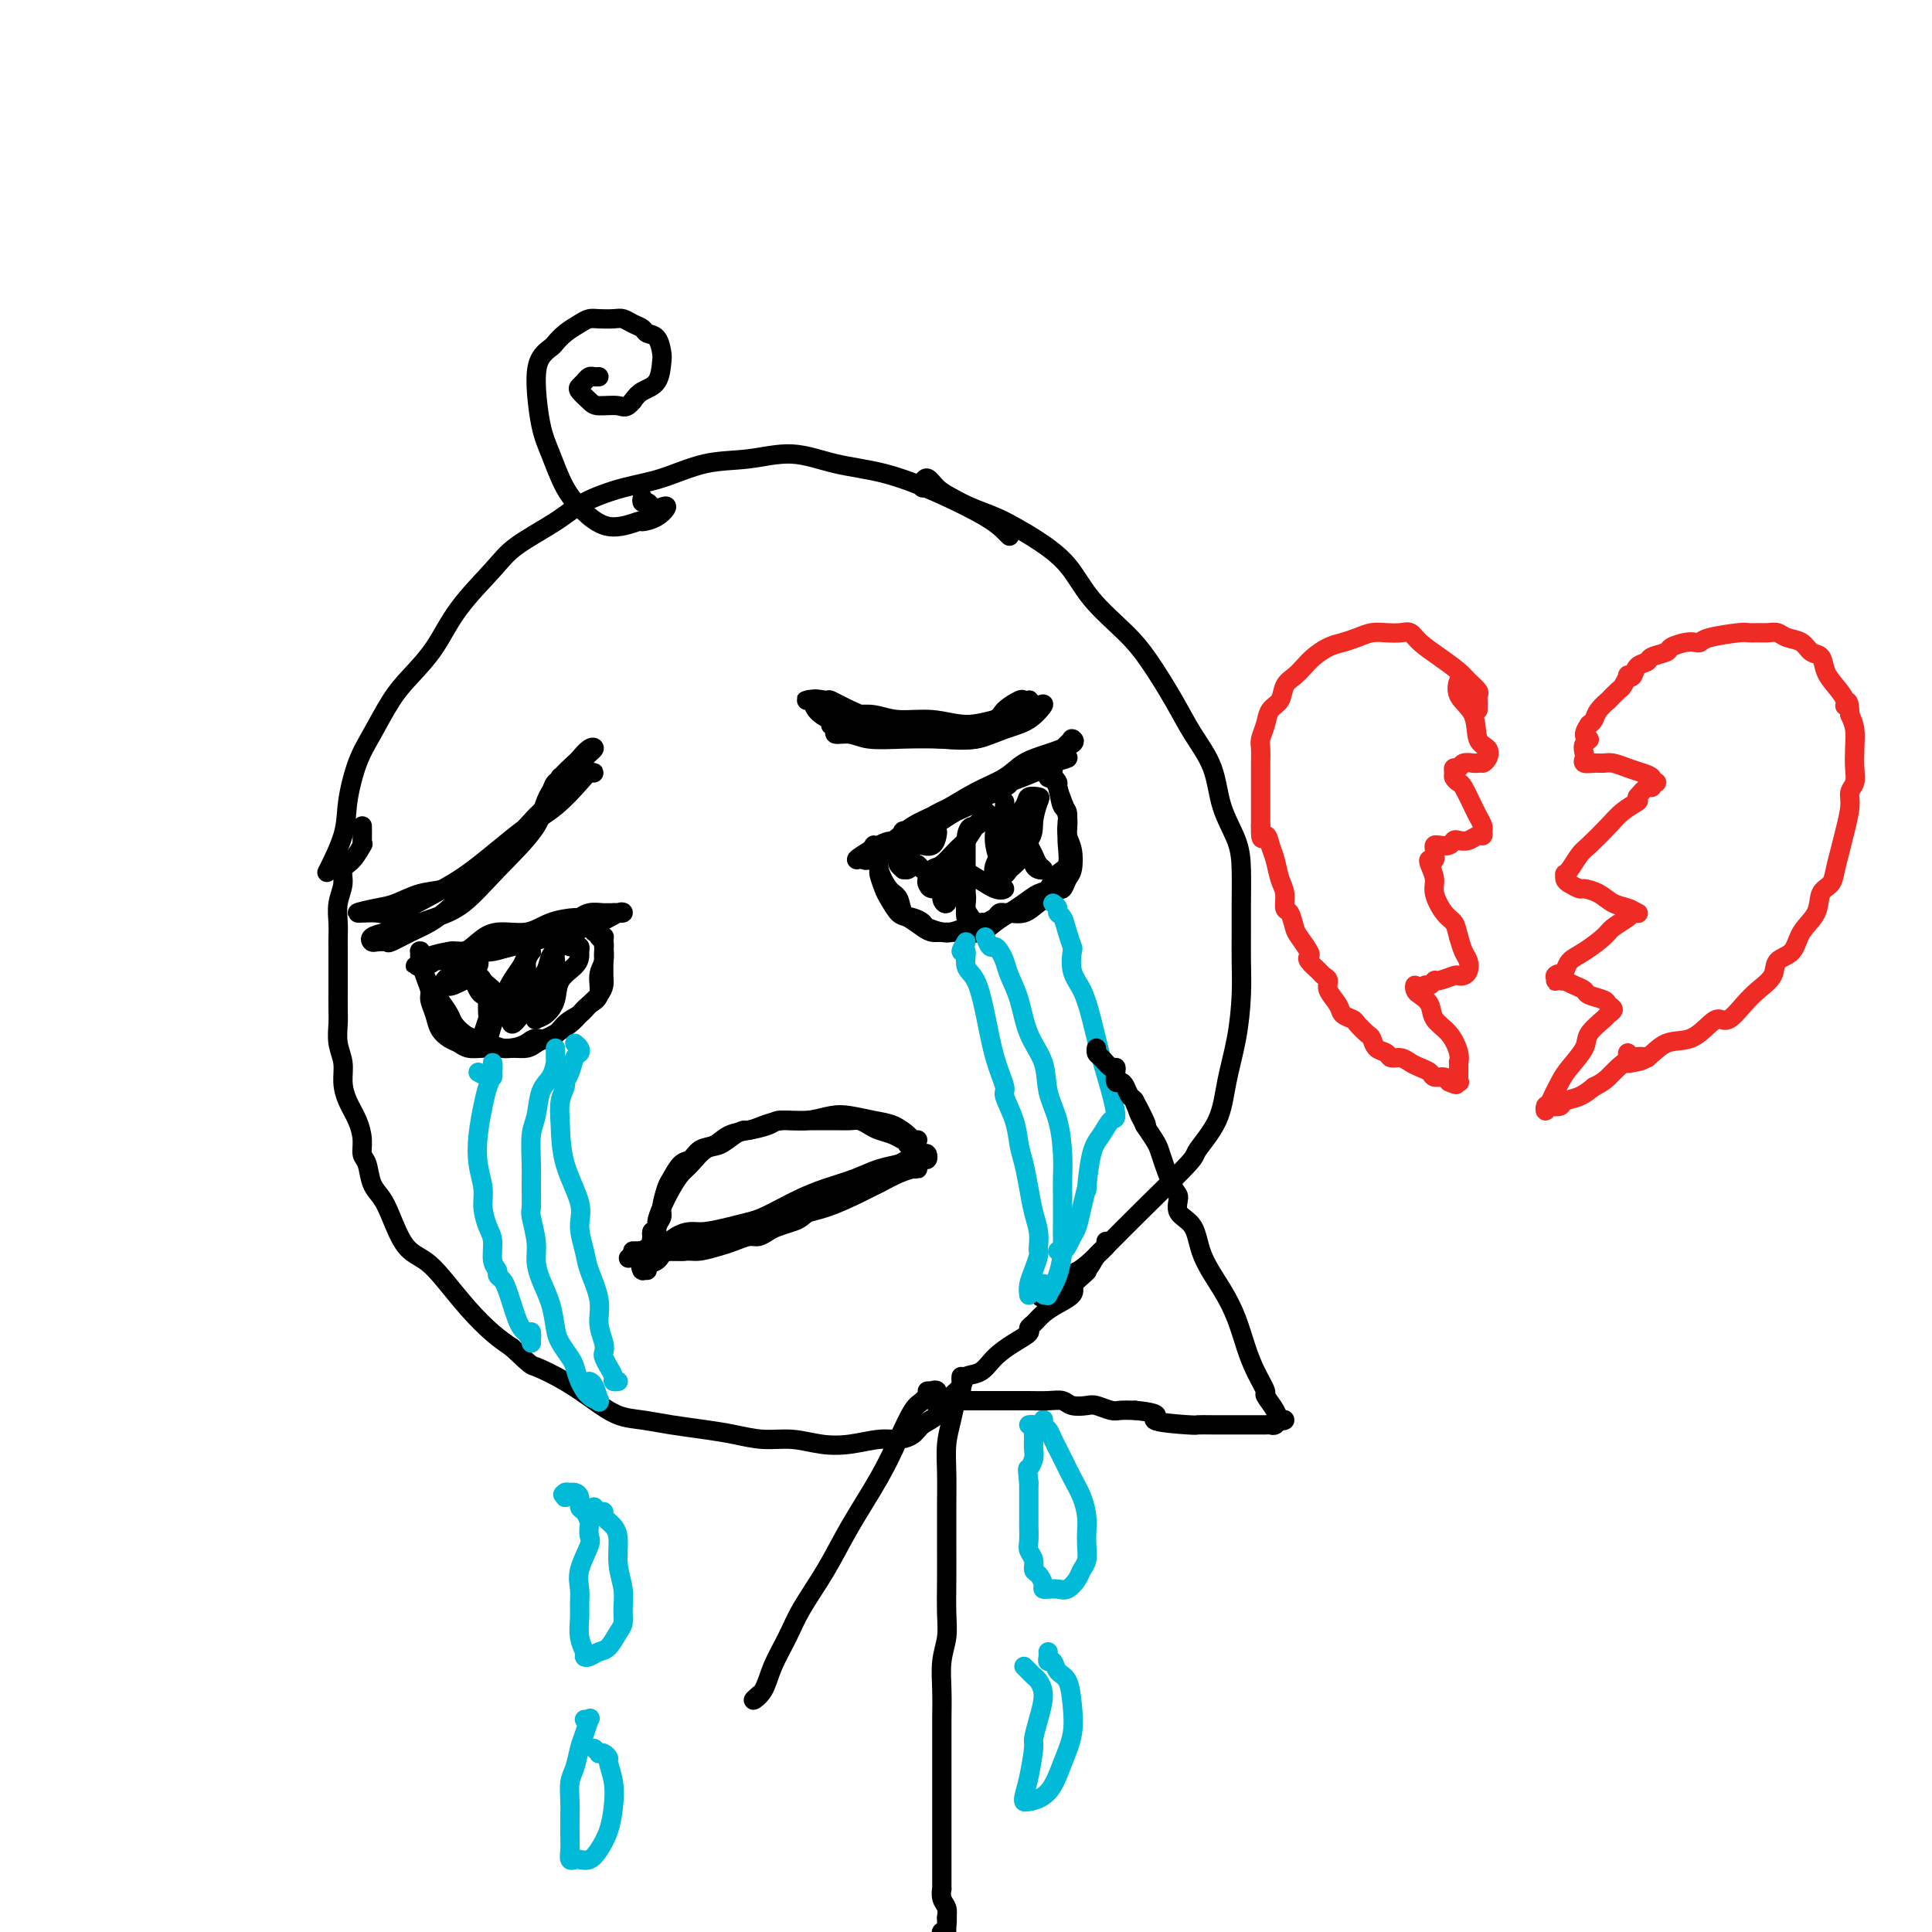 <svg viewBox='0 0 400 400' version='1.1' xmlns='http://www.w3.org/2000/svg' xmlns:xlink='http://www.w3.org/1999/xlink'><g fill='none' stroke='#000000' stroke-width='4' stroke-linecap='round' stroke-linejoin='round'><path d='M209,111c-0.201,-0.205 -0.403,-0.410 -1,-1c-0.597,-0.590 -1.591,-1.564 -4,-3c-2.409,-1.436 -6.234,-3.334 -10,-5c-3.766,-1.666 -7.473,-3.100 -11,-4c-3.527,-0.900 -6.874,-1.264 -10,-2c-3.126,-0.736 -6.030,-1.842 -9,-2c-2.970,-0.158 -6.005,0.631 -9,1c-2.995,0.369 -5.949,0.316 -9,1c-3.051,0.684 -6.200,2.104 -9,3c-2.800,0.896 -5.253,1.268 -8,2c-2.747,0.732 -5.788,1.823 -8,3c-2.212,1.177 -3.595,2.438 -6,4c-2.405,1.562 -5.833,3.425 -8,5c-2.167,1.575 -3.072,2.862 -5,5c-1.928,2.138 -4.879,5.127 -7,8c-2.121,2.873 -3.411,5.629 -5,8c-1.589,2.371 -3.477,4.355 -5,6c-1.523,1.645 -2.682,2.950 -4,5c-1.318,2.050 -2.795,4.845 -4,7c-1.205,2.155 -2.137,3.670 -3,6c-0.863,2.330 -1.657,5.475 -2,8c-0.343,2.525 -0.236,4.429 -1,7c-0.764,2.571 -2.398,5.807 -3,7c-0.602,1.193 -0.172,0.341 0,0c0.172,-0.341 0.086,-0.170 0,0'/><path d='M191,101c-0.071,-0.262 -0.141,-0.523 0,-1c0.141,-0.477 0.495,-1.169 1,-1c0.505,0.169 1.162,1.200 2,2c0.838,0.800 1.856,1.371 3,2c1.144,0.629 2.413,1.317 4,2c1.587,0.683 3.492,1.363 5,2c1.508,0.637 2.619,1.233 4,2c1.381,0.767 3.032,1.706 5,3c1.968,1.294 4.252,2.942 6,5c1.748,2.058 2.959,4.527 5,7c2.041,2.473 4.911,4.952 7,7c2.089,2.048 3.398,3.666 5,6c1.602,2.334 3.497,5.386 5,8c1.503,2.614 2.613,4.790 4,7c1.387,2.210 3.051,4.452 4,7c0.949,2.548 1.182,5.401 2,8c0.818,2.599 2.219,4.945 3,7c0.781,2.055 0.942,3.820 1,6c0.058,2.180 0.014,4.775 0,7c-0.014,2.225 0.004,4.080 0,6c-0.004,1.920 -0.029,3.904 0,6c0.029,2.096 0.112,4.302 0,7c-0.112,2.698 -0.419,5.886 -1,9c-0.581,3.114 -1.436,6.153 -2,9c-0.564,2.847 -0.836,5.500 -2,8c-1.164,2.500 -3.219,4.845 -4,6c-0.781,1.155 -0.287,1.119 -2,3c-1.713,1.881 -5.632,5.680 -9,9c-3.368,3.320 -6.184,6.160 -9,9'/><path d='M228,259c-5.000,5.071 -5.500,4.250 -7,5c-1.500,0.750 -4.000,3.071 -5,4c-1.000,0.929 -0.500,0.464 0,0'/><path d='M75,171c0.012,1.133 0.023,2.267 0,3c-0.023,0.733 -0.082,1.066 0,1c0.082,-0.066 0.305,-0.532 0,0c-0.305,0.532 -1.140,2.060 -2,3c-0.860,0.940 -1.747,1.290 -2,2c-0.253,0.710 0.128,1.778 0,3c-0.128,1.222 -0.766,2.598 -1,4c-0.234,1.402 -0.063,2.828 0,4c0.063,1.172 0.017,2.088 0,3c-0.017,0.912 -0.004,1.818 0,3c0.004,1.182 0.000,2.640 0,4c-0.000,1.360 0.004,2.621 0,4c-0.004,1.379 -0.016,2.875 0,4c0.016,1.125 0.059,1.879 0,3c-0.059,1.121 -0.220,2.610 0,4c0.220,1.390 0.819,2.682 1,4c0.181,1.318 -0.058,2.661 0,4c0.058,1.339 0.411,2.675 1,4c0.589,1.325 1.414,2.641 2,4c0.586,1.359 0.934,2.761 1,4c0.066,1.239 -0.149,2.313 0,3c0.149,0.687 0.661,0.985 1,2c0.339,1.015 0.506,2.746 1,4c0.494,1.254 1.317,2.031 2,3c0.683,0.969 1.227,2.131 2,4c0.773,1.869 1.774,4.447 3,6c1.226,1.553 2.677,2.082 4,3c1.323,0.918 2.520,2.225 4,4c1.480,1.775 3.245,4.016 5,6c1.755,1.984 3.502,3.710 5,5c1.498,1.290 2.749,2.145 4,3'/><path d='M106,279c4.252,4.026 3.882,3.589 5,4c1.118,0.411 3.724,1.668 6,3c2.276,1.332 4.221,2.738 6,4c1.779,1.262 3.391,2.379 5,3c1.609,0.621 3.216,0.745 5,1c1.784,0.255 3.746,0.642 6,1c2.254,0.358 4.800,0.688 7,1c2.200,0.312 4.053,0.606 6,1c1.947,0.394 3.987,0.886 6,1c2.013,0.114 3.998,-0.151 6,0c2.002,0.151 4.021,0.718 6,1c1.979,0.282 3.919,0.280 6,0c2.081,-0.280 4.305,-0.837 6,-1c1.695,-0.163 2.861,0.067 4,0c1.139,-0.067 2.249,-0.430 3,-1c0.751,-0.570 1.141,-1.347 2,-2c0.859,-0.653 2.187,-1.182 3,-2c0.813,-0.818 1.112,-1.927 2,-3c0.888,-1.073 2.365,-2.111 3,-3c0.635,-0.889 0.426,-1.628 1,-2c0.574,-0.372 1.929,-0.376 3,-1c1.071,-0.624 1.859,-1.868 3,-3c1.141,-1.132 2.637,-2.152 4,-3c1.363,-0.848 2.594,-1.526 3,-2c0.406,-0.474 -0.013,-0.746 0,-1c0.013,-0.254 0.459,-0.491 1,-1c0.541,-0.509 1.176,-1.291 2,-2c0.824,-0.709 1.837,-1.345 3,-2c1.163,-0.655 2.475,-1.330 3,-2c0.525,-0.670 0.262,-1.335 0,-2'/><path d='M222,266c5.698,-5.097 1.944,-1.839 1,-1c-0.944,0.839 0.924,-0.742 2,-2c1.076,-1.258 1.361,-2.193 2,-3c0.639,-0.807 1.634,-1.487 2,-2c0.366,-0.513 0.105,-0.861 0,-1c-0.105,-0.139 -0.052,-0.070 0,0'/><path d='M191,240c0.414,0.107 0.828,0.214 1,0c0.172,-0.214 0.101,-0.749 0,-1c-0.101,-0.251 -0.233,-0.219 -1,0c-0.767,0.219 -2.167,0.625 -3,1c-0.833,0.375 -1.097,0.719 -2,1c-0.903,0.281 -2.446,0.498 -4,1c-1.554,0.502 -3.119,1.290 -5,2c-1.881,0.710 -4.078,1.342 -6,2c-1.922,0.658 -3.569,1.342 -5,2c-1.431,0.658 -2.645,1.291 -4,2c-1.355,0.709 -2.852,1.496 -4,2c-1.148,0.504 -1.948,0.725 -3,1c-1.052,0.275 -2.354,0.603 -4,1c-1.646,0.397 -3.634,0.862 -5,1c-1.366,0.138 -2.111,-0.050 -3,0c-0.889,0.050 -1.922,0.339 -3,1c-1.078,0.661 -2.200,1.694 -3,2c-0.800,0.306 -1.276,-0.114 -2,0c-0.724,0.114 -1.694,0.763 -2,1c-0.306,0.237 0.053,0.064 0,0c-0.053,-0.064 -0.519,-0.017 -1,0c-0.481,0.017 -0.976,0.005 -1,0c-0.024,-0.005 0.422,-0.001 1,0c0.578,0.001 1.289,0.001 2,0'/><path d='M134,259c-8.430,2.938 -1.006,0.784 2,0c3.006,-0.784 1.595,-0.199 2,0c0.405,0.199 2.626,0.011 4,0c1.374,-0.011 1.901,0.156 3,0c1.099,-0.156 2.770,-0.633 4,-1c1.230,-0.367 2.019,-0.623 3,-1c0.981,-0.377 2.153,-0.875 3,-1c0.847,-0.125 1.367,0.122 2,0c0.633,-0.122 1.379,-0.614 2,-1c0.621,-0.386 1.119,-0.667 2,-1c0.881,-0.333 2.147,-0.719 3,-1c0.853,-0.281 1.292,-0.456 2,-1c0.708,-0.544 1.683,-1.455 3,-2c1.317,-0.545 2.974,-0.722 4,-1c1.026,-0.278 1.420,-0.655 2,-1c0.580,-0.345 1.344,-0.656 2,-1c0.656,-0.344 1.202,-0.719 2,-1c0.798,-0.281 1.849,-0.468 3,-1c1.151,-0.532 2.404,-1.410 3,-2c0.596,-0.590 0.536,-0.891 1,-1c0.464,-0.109 1.451,-0.027 2,0c0.549,0.027 0.661,-0.001 1,0c0.339,0.001 0.905,0.031 1,0c0.095,-0.031 -0.282,-0.124 -1,0c-0.718,0.124 -1.777,0.464 -3,1c-1.223,0.536 -2.612,1.268 -4,2'/><path d='M182,245c-1.509,0.759 -2.280,1.156 -4,2c-1.720,0.844 -4.389,2.134 -7,3c-2.611,0.866 -5.163,1.307 -7,2c-1.837,0.693 -2.960,1.639 -4,2c-1.040,0.361 -1.998,0.137 -3,0c-1.002,-0.137 -2.048,-0.186 -3,0c-0.952,0.186 -1.810,0.608 -3,1c-1.190,0.392 -2.712,0.753 -4,1c-1.288,0.247 -2.342,0.381 -3,1c-0.658,0.619 -0.919,1.725 -2,2c-1.081,0.275 -2.983,-0.280 -4,0c-1.017,0.280 -1.149,1.396 -2,2c-0.851,0.604 -2.420,0.698 -3,1c-0.580,0.302 -0.169,0.813 0,1c0.169,0.187 0.097,0.050 0,0c-0.097,-0.050 -0.218,-0.013 0,0c0.218,0.013 0.777,0.004 1,0c0.223,-0.004 0.112,-0.002 0,0'/><path d='M123,189c0.773,-0.001 1.547,-0.001 2,0c0.453,0.001 0.587,0.004 1,0c0.413,-0.004 1.106,-0.016 1,0c-0.106,0.016 -1.010,0.058 -2,0c-0.990,-0.058 -2.065,-0.218 -3,0c-0.935,0.218 -1.730,0.813 -2,1c-0.270,0.187 -0.015,-0.036 -1,0c-0.985,0.036 -3.212,0.329 -5,1c-1.788,0.671 -3.139,1.719 -5,2c-1.861,0.281 -4.231,-0.205 -6,0c-1.769,0.205 -2.936,1.102 -4,2c-1.064,0.898 -2.025,1.796 -3,2c-0.975,0.204 -1.965,-0.285 -3,0c-1.035,0.285 -2.117,1.344 -3,2c-0.883,0.656 -1.568,0.909 -2,1c-0.432,0.091 -0.609,0.020 -1,0c-0.391,-0.020 -0.994,0.009 -1,0c-0.006,-0.009 0.585,-0.058 1,0c0.415,0.058 0.656,0.222 1,0c0.344,-0.222 0.793,-0.828 1,-1c0.207,-0.172 0.174,0.092 1,0c0.826,-0.092 2.511,-0.540 4,-1c1.489,-0.460 2.783,-0.933 4,-1c1.217,-0.067 2.357,0.271 4,0c1.643,-0.271 3.788,-1.150 6,-2c2.212,-0.850 4.489,-1.671 6,-2c1.511,-0.329 2.255,-0.164 3,0'/><path d='M117,193c5.137,-1.281 2.981,-0.984 3,-1c0.019,-0.016 2.213,-0.344 4,-1c1.787,-0.656 3.165,-1.639 4,-2c0.835,-0.361 1.126,-0.100 1,0c-0.126,0.100 -0.669,0.039 -1,0c-0.331,-0.039 -0.450,-0.057 -1,0c-0.550,0.057 -1.530,0.187 -3,1c-1.470,0.813 -3.428,2.308 -5,3c-1.572,0.692 -2.756,0.580 -5,1c-2.244,0.420 -5.547,1.371 -8,2c-2.453,0.629 -4.055,0.936 -6,1c-1.945,0.064 -4.234,-0.116 -6,0c-1.766,0.116 -3.009,0.529 -4,1c-0.991,0.471 -1.730,1.002 -2,1c-0.270,-0.002 -0.072,-0.537 1,-1c1.072,-0.463 3.020,-0.856 4,-1c0.980,-0.144 0.994,-0.041 1,0c0.006,0.041 0.003,0.021 0,0'/><path d='M182,176c-0.166,0.533 -0.332,1.066 0,1c0.332,-0.066 1.162,-0.730 2,-1c0.838,-0.270 1.683,-0.145 3,-1c1.317,-0.855 3.107,-2.690 5,-4c1.893,-1.310 3.890,-2.096 6,-3c2.110,-0.904 4.333,-1.926 6,-3c1.667,-1.074 2.778,-2.200 4,-3c1.222,-0.800 2.554,-1.273 4,-2c1.446,-0.727 3.006,-1.709 4,-2c0.994,-0.291 1.423,0.110 2,0c0.577,-0.110 1.301,-0.729 2,-1c0.699,-0.271 1.373,-0.192 1,0c-0.373,0.192 -1.791,0.496 -3,1c-1.209,0.504 -2.208,1.206 -4,2c-1.792,0.794 -4.378,1.679 -5,2c-0.622,0.321 0.721,0.079 -1,1c-1.721,0.921 -6.506,3.007 -10,5c-3.494,1.993 -5.697,3.894 -8,5c-2.303,1.106 -4.705,1.418 -6,2c-1.295,0.582 -1.481,1.434 -2,2c-0.519,0.566 -1.370,0.845 -2,1c-0.630,0.155 -1.037,0.187 -1,0c0.037,-0.187 0.519,-0.594 1,-1'/><path d='M180,177c-5.872,2.662 -0.551,-0.683 2,-2c2.551,-1.317 2.331,-0.607 3,-1c0.669,-0.393 2.225,-1.891 4,-3c1.775,-1.109 3.768,-1.830 6,-3c2.232,-1.170 4.704,-2.789 7,-4c2.296,-1.211 4.415,-2.013 6,-3c1.585,-0.987 2.635,-2.159 4,-3c1.365,-0.841 3.046,-1.350 5,-2c1.954,-0.650 4.183,-1.441 5,-2c0.817,-0.559 0.223,-0.887 0,-1c-0.223,-0.113 -0.075,-0.013 0,0c0.075,0.013 0.078,-0.062 0,0c-0.078,0.062 -0.236,0.259 -1,1c-0.764,0.741 -2.133,2.024 -4,3c-1.867,0.976 -4.231,1.644 -7,3c-2.769,1.356 -5.944,3.401 -9,5c-3.056,1.599 -5.995,2.751 -8,4c-2.005,1.249 -3.078,2.595 -4,3c-0.922,0.405 -1.693,-0.130 -2,0c-0.307,0.130 -0.148,0.924 0,1c0.148,0.076 0.287,-0.567 1,-1c0.713,-0.433 2.000,-0.655 3,-1c1.000,-0.345 1.714,-0.813 2,-1c0.286,-0.187 0.143,-0.094 0,0'/><path d='M123,192c-0.111,0.416 -0.222,0.831 0,1c0.222,0.169 0.777,0.090 1,0c0.223,-0.090 0.112,-0.191 0,0c-0.112,0.191 -0.226,0.674 0,1c0.226,0.326 0.793,0.496 1,1c0.207,0.504 0.053,1.342 0,2c-0.053,0.658 -0.006,1.135 0,2c0.006,0.865 -0.028,2.119 0,3c0.028,0.881 0.118,1.389 0,2c-0.118,0.611 -0.443,1.324 -1,2c-0.557,0.676 -1.346,1.315 -2,2c-0.654,0.685 -1.171,1.416 -2,2c-0.829,0.584 -1.968,1.022 -3,2c-1.032,0.978 -1.956,2.497 -3,3c-1.044,0.503 -2.208,-0.009 -3,0c-0.792,0.009 -1.213,0.539 -2,1c-0.787,0.461 -1.940,0.852 -3,1c-1.060,0.148 -2.027,0.051 -3,0c-0.973,-0.051 -1.952,-0.057 -3,0c-1.048,0.057 -2.164,0.179 -3,0c-0.836,-0.179 -1.391,-0.657 -2,-1c-0.609,-0.343 -1.273,-0.552 -2,-1c-0.727,-0.448 -1.519,-1.135 -2,-2c-0.481,-0.865 -0.651,-1.909 -1,-3c-0.349,-1.091 -0.877,-2.231 -1,-3c-0.123,-0.769 0.159,-1.169 0,-2c-0.159,-0.831 -0.760,-2.095 -1,-3c-0.240,-0.905 -0.120,-1.453 0,-2'/><path d='M88,200c-0.713,-2.711 0.004,-1.990 0,-2c-0.004,-0.010 -0.730,-0.753 -1,-1c-0.270,-0.247 -0.084,0.002 0,0c0.084,-0.002 0.067,-0.255 0,0c-0.067,0.255 -0.183,1.017 0,2c0.183,0.983 0.664,2.189 1,3c0.336,0.811 0.527,1.229 1,2c0.473,0.771 1.228,1.894 2,3c0.772,1.106 1.560,2.194 2,3c0.440,0.806 0.530,1.330 1,2c0.470,0.670 1.318,1.486 2,2c0.682,0.514 1.198,0.727 2,1c0.802,0.273 1.891,0.606 3,1c1.109,0.394 2.237,0.848 3,1c0.763,0.152 1.162,-0.000 2,0c0.838,0.000 2.115,0.152 3,0c0.885,-0.152 1.378,-0.607 2,-1c0.622,-0.393 1.373,-0.725 2,-1c0.627,-0.275 1.128,-0.495 2,-1c0.872,-0.505 2.113,-1.297 3,-2c0.887,-0.703 1.418,-1.317 2,-2c0.582,-0.683 1.214,-1.433 2,-2c0.786,-0.567 1.727,-0.950 2,-2c0.273,-1.050 -0.123,-2.766 0,-4c0.123,-1.234 0.764,-1.986 1,-3c0.236,-1.014 0.067,-2.290 0,-3c-0.067,-0.710 -0.034,-0.855 0,-1'/><path d='M125,195c0.167,-1.833 0.083,-0.917 0,0'/><path d='M216,159c-0.119,0.455 -0.238,0.910 0,1c0.238,0.090 0.834,-0.185 1,0c0.166,0.185 -0.096,0.829 0,1c0.096,0.171 0.551,-0.131 1,0c0.449,0.131 0.891,0.696 1,1c0.109,0.304 -0.115,0.348 0,1c0.115,0.652 0.568,1.912 1,3c0.432,1.088 0.842,2.005 1,3c0.158,0.995 0.064,2.067 0,3c-0.064,0.933 -0.099,1.727 0,3c0.099,1.273 0.333,3.027 0,4c-0.333,0.973 -1.233,1.167 -2,2c-0.767,0.833 -1.402,2.306 -2,3c-0.598,0.694 -1.160,0.610 -2,1c-0.840,0.390 -1.958,1.253 -3,2c-1.042,0.747 -2.007,1.377 -3,2c-0.993,0.623 -2.013,1.239 -3,2c-0.987,0.761 -1.941,1.669 -3,2c-1.059,0.331 -2.222,0.087 -3,0c-0.778,-0.087 -1.171,-0.016 -2,0c-0.829,0.016 -2.095,-0.021 -3,0c-0.905,0.021 -1.451,0.101 -2,0c-0.549,-0.101 -1.102,-0.382 -2,-1c-0.898,-0.618 -2.139,-1.574 -3,-2c-0.861,-0.426 -1.340,-0.322 -2,-1c-0.660,-0.678 -1.500,-2.137 -2,-3c-0.500,-0.863 -0.660,-1.128 -1,-2c-0.340,-0.872 -0.861,-2.350 -1,-3c-0.139,-0.650 0.103,-0.471 0,-1c-0.103,-0.529 -0.552,-1.764 -1,-3'/><path d='M181,177c-1.088,-2.168 -0.307,-1.089 0,-1c0.307,0.089 0.141,-0.814 0,-1c-0.141,-0.186 -0.255,0.343 0,1c0.255,0.657 0.880,1.440 1,2c0.120,0.560 -0.263,0.895 0,2c0.263,1.105 1.174,2.979 2,4c0.826,1.021 1.567,1.191 2,2c0.433,0.809 0.557,2.259 1,3c0.443,0.741 1.206,0.774 2,1c0.794,0.226 1.619,0.646 2,1c0.381,0.354 0.319,0.641 1,1c0.681,0.359 2.104,0.791 3,1c0.896,0.209 1.266,0.197 2,0c0.734,-0.197 1.832,-0.578 3,-1c1.168,-0.422 2.408,-0.883 3,-1c0.592,-0.117 0.538,0.112 1,0c0.462,-0.112 1.439,-0.564 2,-1c0.561,-0.436 0.705,-0.855 1,-1c0.295,-0.145 0.741,-0.017 1,0c0.259,0.017 0.331,-0.077 1,0c0.669,0.077 1.933,0.324 3,0c1.067,-0.324 1.935,-1.217 3,-2c1.065,-0.783 2.327,-1.454 3,-2c0.673,-0.546 0.756,-0.968 1,-1c0.244,-0.032 0.650,0.326 1,0c0.350,-0.326 0.643,-1.336 1,-2c0.357,-0.664 0.776,-0.982 1,-2c0.224,-1.018 0.253,-2.736 0,-4c-0.253,-1.264 -0.786,-2.076 -1,-3c-0.214,-0.924 -0.107,-1.962 0,-3'/><path d='M221,170c0.281,-2.777 -0.517,-2.218 -1,-3c-0.483,-0.782 -0.651,-2.903 -1,-4c-0.349,-1.097 -0.878,-1.170 -1,-2c-0.122,-0.830 0.163,-2.418 0,-3c-0.163,-0.582 -0.775,-0.157 -1,0c-0.225,0.157 -0.064,0.045 0,0c0.064,-0.045 0.032,-0.022 0,0'/><path d='M190,236c-0.377,0.059 -0.754,0.117 -1,0c-0.246,-0.117 -0.360,-0.411 -1,-1c-0.640,-0.589 -1.804,-1.474 -3,-2c-1.196,-0.526 -2.423,-0.692 -4,-1c-1.577,-0.308 -3.504,-0.759 -5,-1c-1.496,-0.241 -2.563,-0.271 -4,0c-1.437,0.271 -3.245,0.845 -5,1c-1.755,0.155 -3.456,-0.109 -5,0c-1.544,0.109 -2.931,0.591 -4,1c-1.069,0.409 -1.819,0.744 -3,1c-1.181,0.256 -2.791,0.434 -4,1c-1.209,0.566 -2.015,1.521 -3,2c-0.985,0.479 -2.147,0.482 -3,1c-0.853,0.518 -1.395,1.550 -2,2c-0.605,0.450 -1.271,0.319 -2,1c-0.729,0.681 -1.520,2.174 -2,3c-0.480,0.826 -0.649,0.984 -1,2c-0.351,1.016 -0.882,2.890 -1,4c-0.118,1.110 0.179,1.457 0,2c-0.179,0.543 -0.832,1.281 -1,2c-0.168,0.719 0.151,1.420 0,2c-0.151,0.580 -0.771,1.041 -1,1c-0.229,-0.041 -0.065,-0.583 0,-1c0.065,-0.417 0.033,-0.708 0,-1'/><path d='M135,255c-0.383,1.501 0.660,-0.245 1,-1c0.340,-0.755 -0.023,-0.519 0,-1c0.023,-0.481 0.432,-1.681 1,-3c0.568,-1.319 1.296,-2.758 2,-4c0.704,-1.242 1.385,-2.287 2,-3c0.615,-0.713 1.163,-1.095 2,-2c0.837,-0.905 1.962,-2.333 3,-3c1.038,-0.667 1.991,-0.574 3,-1c1.009,-0.426 2.076,-1.372 3,-2c0.924,-0.628 1.706,-0.939 2,-1c0.294,-0.061 0.102,0.127 1,0c0.898,-0.127 2.888,-0.570 4,-1c1.112,-0.430 1.347,-0.847 2,-1c0.653,-0.153 1.726,-0.041 3,0c1.274,0.041 2.750,0.010 4,0c1.250,-0.010 2.275,0.000 3,0c0.725,-0.000 1.152,-0.011 2,0c0.848,0.011 2.117,0.044 3,0c0.883,-0.044 1.378,-0.165 2,0c0.622,0.165 1.370,0.618 2,1c0.630,0.382 1.140,0.695 2,1c0.860,0.305 2.069,0.604 3,1c0.931,0.396 1.584,0.891 2,1c0.416,0.109 0.596,-0.167 1,0c0.404,0.167 1.032,0.776 1,1c-0.032,0.224 -0.723,0.064 -1,0c-0.277,-0.064 -0.138,-0.032 0,0'/><path d='M120,160c0.710,-0.007 1.420,-0.014 2,0c0.580,0.014 1.031,0.050 1,0c-0.031,-0.050 -0.544,-0.187 -1,0c-0.456,0.187 -0.855,0.698 -2,2c-1.145,1.302 -3.034,3.393 -5,5c-1.966,1.607 -4.008,2.728 -7,5c-2.992,2.272 -6.936,5.696 -10,8c-3.064,2.304 -5.250,3.490 -8,5c-2.750,1.510 -6.064,3.345 -8,4c-1.936,0.655 -2.494,0.130 -4,0c-1.506,-0.130 -3.961,0.135 -4,0c-0.039,-0.135 2.338,-0.670 4,-1c1.662,-0.330 2.610,-0.456 4,-1c1.390,-0.544 3.222,-1.507 5,-2c1.778,-0.493 3.501,-0.515 5,-1c1.499,-0.485 2.774,-1.433 5,-3c2.226,-1.567 5.404,-3.754 8,-6c2.596,-2.246 4.609,-4.553 6,-6c1.391,-1.447 2.161,-2.036 3,-3c0.839,-0.964 1.748,-2.304 3,-4c1.252,-1.696 2.846,-3.749 4,-5c1.154,-1.251 1.869,-1.699 2,-2c0.131,-0.301 -0.321,-0.453 -1,0c-0.679,0.453 -1.584,1.513 -2,2c-0.416,0.487 -0.343,0.400 -1,1c-0.657,0.600 -2.045,1.886 -3,3c-0.955,1.114 -1.478,2.057 -2,3'/><path d='M114,164c-1.680,2.534 -1.380,4.370 -3,7c-1.620,2.630 -5.160,6.053 -8,9c-2.840,2.947 -4.979,5.419 -7,7c-2.021,1.581 -3.926,2.270 -6,3c-2.074,0.730 -4.319,1.502 -6,2c-1.681,0.498 -2.797,0.721 -4,1c-1.203,0.279 -2.494,0.612 -3,1c-0.506,0.388 -0.229,0.830 0,1c0.229,0.170 0.409,0.068 1,0c0.591,-0.068 1.592,-0.103 2,0c0.408,0.103 0.223,0.345 1,0c0.777,-0.345 2.518,-1.276 4,-2c1.482,-0.724 2.707,-1.241 4,-2c1.293,-0.759 2.656,-1.761 4,-3c1.344,-1.239 2.671,-2.715 5,-5c2.329,-2.285 5.660,-5.380 8,-8c2.340,-2.620 3.688,-4.764 5,-6c1.312,-1.236 2.586,-1.564 3,-2c0.414,-0.436 -0.033,-0.979 0,-2c0.033,-1.021 0.545,-2.521 1,-3c0.455,-0.479 0.853,0.063 1,0c0.147,-0.063 0.042,-0.732 0,-1c-0.042,-0.268 -0.021,-0.134 0,0'/><path d='M172,147c-0.493,0.422 -0.986,0.844 -1,1c-0.014,0.156 0.451,0.046 1,0c0.549,-0.046 1.183,-0.028 2,0c0.817,0.028 1.816,0.065 3,0c1.184,-0.065 2.553,-0.231 4,0c1.447,0.231 2.971,0.859 5,1c2.029,0.141 4.564,-0.205 7,0c2.436,0.205 4.774,0.959 7,1c2.226,0.041 4.339,-0.633 6,-1c1.661,-0.367 2.868,-0.428 4,-1c1.132,-0.572 2.188,-1.654 3,-2c0.812,-0.346 1.381,0.044 2,0c0.619,-0.044 1.289,-0.523 1,0c-0.289,0.523 -1.536,2.047 -3,3c-1.464,0.953 -3.147,1.334 -5,2c-1.853,0.666 -3.878,1.616 -6,2c-2.122,0.384 -4.341,0.203 -7,0c-2.659,-0.203 -5.759,-0.426 -9,-1c-3.241,-0.574 -6.623,-1.499 -9,-2c-2.377,-0.501 -3.748,-0.579 -5,-1c-1.252,-0.421 -2.385,-1.185 -3,-2c-0.615,-0.815 -0.711,-1.682 -1,-2c-0.289,-0.318 -0.770,-0.085 -1,0c-0.230,0.085 -0.209,0.024 0,0c0.209,-0.024 0.604,-0.012 1,0'/><path d='M168,145c0.047,-0.594 2.164,-0.079 3,0c0.836,0.079 0.389,-0.277 1,0c0.611,0.277 2.278,1.186 4,2c1.722,0.814 3.498,1.533 5,2c1.502,0.467 2.729,0.684 5,1c2.271,0.316 5.586,0.732 8,1c2.414,0.268 3.928,0.387 6,0c2.072,-0.387 4.702,-1.281 6,-2c1.298,-0.719 1.262,-1.265 2,-2c0.738,-0.735 2.248,-1.659 3,-2c0.752,-0.341 0.744,-0.097 1,0c0.256,0.097 0.775,0.048 1,0c0.225,-0.048 0.157,-0.095 0,0c-0.157,0.095 -0.402,0.330 -1,1c-0.598,0.670 -1.550,1.773 -2,2c-0.450,0.227 -0.400,-0.423 -1,0c-0.600,0.423 -1.851,1.918 -3,3c-1.149,1.082 -2.197,1.750 -4,2c-1.803,0.250 -4.361,0.082 -7,0c-2.639,-0.082 -5.357,-0.078 -8,0c-2.643,0.078 -5.209,0.229 -7,0c-1.791,-0.229 -2.805,-0.837 -4,-1c-1.195,-0.163 -2.569,0.118 -3,0c-0.431,-0.118 0.081,-0.634 0,-1c-0.081,-0.366 -0.754,-0.583 -1,-1c-0.246,-0.417 -0.066,-1.035 0,-1c0.066,0.035 0.019,0.724 0,1c-0.019,0.276 -0.009,0.138 0,0'/><path d='M133,103c-0.091,0.445 -0.182,0.890 0,1c0.182,0.110 0.636,-0.115 1,0c0.364,0.115 0.636,0.569 1,1c0.364,0.431 0.818,0.837 1,1c0.182,0.163 0.091,0.081 0,0'/><path d='M137,105c0.556,-0.192 1.112,-0.385 1,0c-0.112,0.385 -0.892,1.346 -2,2c-1.108,0.654 -2.543,1.001 -3,1c-0.457,-0.001 0.065,-0.349 -1,0c-1.065,0.349 -3.717,1.395 -6,1c-2.283,-0.395 -4.198,-2.232 -5,-3c-0.802,-0.768 -0.492,-0.466 -1,-1c-0.508,-0.534 -1.833,-1.904 -3,-4c-1.167,-2.096 -2.176,-4.919 -3,-7c-0.824,-2.081 -1.462,-3.421 -2,-6c-0.538,-2.579 -0.976,-6.395 -1,-9c-0.024,-2.605 0.367,-3.997 1,-5c0.633,-1.003 1.507,-1.617 2,-2c0.493,-0.383 0.606,-0.533 1,-1c0.394,-0.467 1.068,-1.249 2,-2c0.932,-0.751 2.123,-1.470 3,-2c0.877,-0.530 1.442,-0.871 2,-1c0.558,-0.129 1.109,-0.046 2,0c0.891,0.046 2.122,0.054 3,0c0.878,-0.054 1.405,-0.171 2,0c0.595,0.171 1.259,0.631 2,1c0.741,0.369 1.558,0.649 2,1c0.442,0.351 0.510,0.773 1,1c0.490,0.227 1.404,0.259 2,1c0.596,0.741 0.875,2.190 1,3c0.125,0.810 0.095,0.980 0,2c-0.095,1.020 -0.256,2.890 -1,4c-0.744,1.110 -2.070,1.460 -3,2c-0.930,0.540 -1.465,1.270 -2,2'/><path d='M131,83c-1.389,1.765 -1.861,1.178 -3,1c-1.139,-0.178 -2.943,0.055 -4,0c-1.057,-0.055 -1.366,-0.397 -2,-1c-0.634,-0.603 -1.593,-1.468 -2,-2c-0.407,-0.532 -0.263,-0.731 0,-1c0.263,-0.269 0.645,-0.608 1,-1c0.355,-0.392 0.683,-0.837 1,-1c0.317,-0.163 0.624,-0.044 1,0c0.376,0.044 0.822,0.013 1,0c0.178,-0.013 0.089,-0.006 0,0'/></g>
<g fill='none' stroke='#00BAD8' stroke-width='4' stroke-linecap='round' stroke-linejoin='round'><path d='M99,222c0.732,0.401 1.464,0.802 2,1c0.536,0.198 0.875,0.191 1,0c0.125,-0.191 0.034,-0.568 0,-1c-0.034,-0.432 -0.012,-0.920 0,-1c0.012,-0.080 0.015,0.248 0,0c-0.015,-0.248 -0.046,-1.072 0,-1c0.046,0.072 0.169,1.039 0,2c-0.169,0.961 -0.630,1.916 -1,3c-0.370,1.084 -0.650,2.298 -1,4c-0.350,1.702 -0.771,3.891 -1,6c-0.229,2.109 -0.268,4.138 0,6c0.268,1.862 0.841,3.556 1,5c0.159,1.444 -0.097,2.639 0,4c0.097,1.361 0.547,2.890 1,4c0.453,1.110 0.909,1.802 1,3c0.091,1.198 -0.183,2.900 0,4c0.183,1.100 0.823,1.596 1,2c0.177,0.404 -0.107,0.717 0,1c0.107,0.283 0.606,0.538 1,1c0.394,0.462 0.683,1.132 1,2c0.317,0.868 0.662,1.934 1,3c0.338,1.066 0.668,2.133 1,3c0.332,0.867 0.666,1.533 1,2c0.334,0.467 0.667,0.733 1,1'/><path d='M109,276c1.309,2.285 1.083,0.496 1,0c-0.083,-0.496 -0.022,0.300 0,1c0.022,0.700 0.006,1.304 0,1c-0.006,-0.304 -0.002,-1.515 0,-2c0.002,-0.485 0.001,-0.242 0,0'/><path d='M115,217c0.004,0.855 0.008,1.711 0,2c-0.008,0.289 -0.029,0.013 0,0c0.029,-0.013 0.109,0.237 0,1c-0.109,0.763 -0.407,2.037 -1,3c-0.593,0.963 -1.479,1.614 -2,3c-0.521,1.386 -0.675,3.506 -1,5c-0.325,1.494 -0.820,2.361 -1,4c-0.180,1.639 -0.044,4.048 0,6c0.044,1.952 -0.003,3.445 0,5c0.003,1.555 0.055,3.170 0,4c-0.055,0.830 -0.218,0.874 0,2c0.218,1.126 0.818,3.334 1,5c0.182,1.666 -0.054,2.791 0,4c0.054,1.209 0.400,2.502 1,4c0.600,1.498 1.456,3.202 2,5c0.544,1.798 0.775,3.692 1,5c0.225,1.308 0.444,2.031 1,3c0.556,0.969 1.449,2.183 2,3c0.551,0.817 0.760,1.237 1,2c0.240,0.763 0.510,1.867 1,3c0.490,1.133 1.200,2.293 2,3c0.800,0.707 1.689,0.960 2,1c0.311,0.040 0.045,-0.133 0,0c-0.045,0.133 0.132,0.572 0,0c-0.132,-0.572 -0.574,-2.154 -1,-3c-0.426,-0.846 -0.836,-0.956 -1,-1c-0.164,-0.044 -0.082,-0.022 0,0'/><path d='M119,216c0.398,0.319 0.796,0.639 1,1c0.204,0.361 0.213,0.764 0,1c-0.213,0.236 -0.649,0.306 -1,1c-0.351,0.694 -0.616,2.013 -1,3c-0.384,0.987 -0.887,1.643 -1,2c-0.113,0.357 0.163,0.416 0,1c-0.163,0.584 -0.766,1.694 -1,3c-0.234,1.306 -0.098,2.807 0,5c0.098,2.193 0.157,5.077 1,8c0.843,2.923 2.468,5.884 3,8c0.532,2.116 -0.030,3.388 0,5c0.030,1.612 0.653,3.566 1,5c0.347,1.434 0.419,2.349 1,4c0.581,1.651 1.672,4.038 2,6c0.328,1.962 -0.105,3.498 0,5c0.105,1.502 0.750,2.969 1,4c0.250,1.031 0.104,1.625 0,2c-0.104,0.375 -0.168,0.531 0,1c0.168,0.469 0.567,1.250 1,2c0.433,0.750 0.900,1.469 1,2c0.100,0.531 -0.165,0.874 0,1c0.165,0.126 0.762,0.036 1,0c0.238,-0.036 0.119,-0.018 0,0'/><path d='M218,187c0.447,0.322 0.894,0.644 1,1c0.106,0.356 -0.129,0.747 0,1c0.129,0.253 0.621,0.367 1,1c0.379,0.633 0.643,1.784 1,3c0.357,1.216 0.805,2.496 1,3c0.195,0.504 0.135,0.233 0,1c-0.135,0.767 -0.345,2.573 0,4c0.345,1.427 1.246,2.474 2,4c0.754,1.526 1.363,3.531 2,6c0.637,2.469 1.303,5.403 2,8c0.697,2.597 1.424,4.858 2,7c0.576,2.142 1.002,4.167 1,5c-0.002,0.833 -0.430,0.475 -1,1c-0.570,0.525 -1.280,1.931 -2,3c-0.720,1.069 -1.450,1.799 -2,4c-0.550,2.201 -0.921,5.874 -1,7c-0.079,1.126 0.133,-0.294 0,0c-0.133,0.294 -0.613,2.303 -1,4c-0.387,1.697 -0.682,3.082 -1,4c-0.318,0.918 -0.660,1.370 -1,2c-0.340,0.630 -0.679,1.437 -1,2c-0.321,0.563 -0.625,0.882 -1,1c-0.375,0.118 -0.821,0.034 -1,0c-0.179,-0.034 -0.089,-0.017 0,0'/><path d='M204,194c0.333,0.864 0.666,1.728 1,2c0.334,0.272 0.670,-0.047 1,0c0.330,0.047 0.653,0.461 1,1c0.347,0.539 0.717,1.202 1,2c0.283,0.798 0.481,1.731 1,3c0.519,1.269 1.361,2.875 2,5c0.639,2.125 1.075,4.770 2,7c0.925,2.230 2.339,4.046 3,6c0.661,1.954 0.569,4.048 1,6c0.431,1.952 1.383,3.764 2,6c0.617,2.236 0.897,4.897 1,7c0.103,2.103 0.028,3.649 0,5c-0.028,1.351 -0.009,2.506 0,4c0.009,1.494 0.009,3.326 0,5c-0.009,1.674 -0.026,3.190 0,4c0.026,0.810 0.094,0.912 0,2c-0.094,1.088 -0.351,3.160 -1,5c-0.649,1.840 -1.691,3.449 -2,4c-0.309,0.551 0.113,0.045 0,0c-0.113,-0.045 -0.761,0.373 -1,0c-0.239,-0.373 -0.068,-1.535 0,-2c0.068,-0.465 0.034,-0.232 0,0'/><path d='M200,195c-0.549,0.923 -1.097,1.846 -1,2c0.097,0.154 0.840,-0.460 1,0c0.160,0.460 -0.265,1.994 0,3c0.265,1.006 1.218,1.485 2,3c0.782,1.515 1.393,4.067 2,7c0.607,2.933 1.209,6.248 2,9c0.791,2.752 1.770,4.941 2,6c0.230,1.059 -0.289,0.988 0,2c0.289,1.012 1.387,3.106 2,5c0.613,1.894 0.742,3.588 1,5c0.258,1.412 0.643,2.543 1,4c0.357,1.457 0.684,3.241 1,5c0.316,1.759 0.621,3.492 1,5c0.379,1.508 0.831,2.791 1,4c0.169,1.209 0.056,2.344 0,3c-0.056,0.656 -0.053,0.835 0,1c0.053,0.165 0.158,0.318 0,1c-0.158,0.682 -0.578,1.894 -1,3c-0.422,1.106 -0.844,2.105 -1,3c-0.156,0.895 -0.044,1.684 0,2c0.044,0.316 0.022,0.158 0,0'/><path d='M216,294c0.026,-0.092 0.051,-0.185 0,0c-0.051,0.185 -0.180,0.646 0,1c0.180,0.354 0.668,0.600 1,1c0.332,0.400 0.510,0.953 1,2c0.490,1.047 1.294,2.587 2,4c0.706,1.413 1.313,2.699 2,4c0.687,1.301 1.453,2.617 2,4c0.547,1.383 0.875,2.832 1,4c0.125,1.168 0.045,2.056 0,3c-0.045,0.944 -0.057,1.945 0,3c0.057,1.055 0.182,2.163 0,3c-0.182,0.837 -0.669,1.401 -1,2c-0.331,0.599 -0.504,1.232 -1,2c-0.496,0.768 -1.314,1.670 -2,2c-0.686,0.330 -1.241,0.086 -2,0c-0.759,-0.086 -1.723,-0.016 -2,0c-0.277,0.016 0.132,-0.022 0,0c-0.132,0.022 -0.805,0.105 -1,0c-0.195,-0.105 0.088,-0.399 0,-1c-0.088,-0.601 -0.545,-1.511 -1,-2c-0.455,-0.489 -0.906,-0.559 -1,-1c-0.094,-0.441 0.171,-1.254 0,-2c-0.171,-0.746 -0.778,-1.425 -1,-2c-0.222,-0.575 -0.060,-1.045 0,-2c0.060,-0.955 0.016,-2.394 0,-3c-0.016,-0.606 -0.004,-0.379 0,-1c0.004,-0.621 0.001,-2.090 0,-3c-0.001,-0.910 -0.000,-1.260 0,-2c0.000,-0.740 0.000,-1.870 0,-3'/><path d='M213,307c-0.370,-3.523 -0.296,-2.831 0,-3c0.296,-0.169 0.812,-1.198 1,-2c0.188,-0.802 0.047,-1.378 0,-2c-0.047,-0.622 0.001,-1.291 0,-2c-0.001,-0.709 -0.052,-1.458 0,-2c0.052,-0.542 0.206,-0.877 0,-1c-0.206,-0.123 -0.773,-0.035 -1,0c-0.227,0.035 -0.113,0.018 0,0'/><path d='M123,312c0.295,0.441 0.591,0.882 1,1c0.409,0.118 0.932,-0.087 1,0c0.068,0.087 -0.318,0.466 0,1c0.318,0.534 1.339,1.224 2,2c0.661,0.776 0.962,1.640 1,3c0.038,1.360 -0.188,3.217 0,5c0.188,1.783 0.791,3.494 1,5c0.209,1.506 0.026,2.809 0,4c-0.026,1.191 0.106,2.270 0,3c-0.106,0.730 -0.449,1.110 -1,2c-0.551,0.890 -1.309,2.289 -2,3c-0.691,0.711 -1.313,0.732 -2,1c-0.687,0.268 -1.438,0.781 -2,1c-0.562,0.219 -0.935,0.145 -1,0c-0.065,-0.145 0.179,-0.359 0,-1c-0.179,-0.641 -0.782,-1.709 -1,-3c-0.218,-1.291 -0.051,-2.804 0,-4c0.051,-1.196 -0.014,-2.074 0,-3c0.014,-0.926 0.109,-1.901 0,-3c-0.109,-1.099 -0.421,-2.321 0,-4c0.421,-1.679 1.574,-3.816 2,-5c0.426,-1.184 0.124,-1.415 0,-2c-0.124,-0.585 -0.071,-1.522 0,-2c0.071,-0.478 0.160,-0.496 0,-1c-0.160,-0.504 -0.567,-1.494 -1,-2c-0.433,-0.506 -0.890,-0.529 -1,-1c-0.110,-0.471 0.128,-1.391 0,-2c-0.128,-0.609 -0.622,-0.905 -1,-1c-0.378,-0.095 -0.640,0.013 -1,0c-0.360,-0.013 -0.817,-0.147 -1,0c-0.183,0.147 -0.091,0.573 0,1'/><path d='M117,310c-0.833,-1.000 -0.417,-0.500 0,0'/><path d='M217,342c0.026,0.295 0.052,0.591 0,1c-0.052,0.409 -0.182,0.933 0,1c0.182,0.067 0.677,-0.322 1,0c0.323,0.322 0.473,1.353 1,2c0.527,0.647 1.430,0.908 2,2c0.570,1.092 0.808,3.014 1,5c0.192,1.986 0.339,4.035 0,6c-0.339,1.965 -1.162,3.847 -2,6c-0.838,2.153 -1.689,4.575 -3,6c-1.311,1.425 -3.081,1.851 -4,2c-0.919,0.149 -0.989,0.022 -1,0c-0.011,-0.022 0.035,0.060 0,0c-0.035,-0.060 -0.150,-0.261 0,-1c0.150,-0.739 0.567,-2.014 1,-4c0.433,-1.986 0.884,-4.682 1,-6c0.116,-1.318 -0.101,-1.256 0,-2c0.101,-0.744 0.522,-2.293 1,-4c0.478,-1.707 1.014,-3.571 1,-5c-0.014,-1.429 -0.578,-2.421 -1,-3c-0.422,-0.579 -0.701,-0.743 -1,-1c-0.299,-0.257 -0.619,-0.608 -1,-1c-0.381,-0.392 -0.823,-0.826 -1,-1c-0.177,-0.174 -0.088,-0.087 0,0'/><path d='M123,362c0.444,0.415 0.889,0.830 1,1c0.111,0.170 -0.110,0.095 0,0c0.110,-0.095 0.552,-0.211 1,0c0.448,0.211 0.903,0.748 1,1c0.097,0.252 -0.162,0.221 0,1c0.162,0.779 0.745,2.370 1,4c0.255,1.630 0.181,3.298 0,5c-0.181,1.702 -0.468,3.436 -1,5c-0.532,1.564 -1.309,2.956 -2,4c-0.691,1.044 -1.295,1.738 -2,2c-0.705,0.262 -1.509,0.090 -2,0c-0.491,-0.090 -0.667,-0.100 -1,0c-0.333,0.100 -0.821,0.310 -1,0c-0.179,-0.310 -0.049,-1.140 0,-2c0.049,-0.860 0.016,-1.751 0,-3c-0.016,-1.249 -0.015,-2.855 0,-4c0.015,-1.145 0.045,-1.828 0,-3c-0.045,-1.172 -0.166,-2.833 0,-4c0.166,-1.167 0.620,-1.840 1,-3c0.380,-1.160 0.687,-2.808 1,-4c0.313,-1.192 0.634,-1.927 1,-3c0.366,-1.073 0.779,-2.483 1,-3c0.221,-0.517 0.252,-0.139 0,0c-0.252,0.139 -0.786,0.040 -1,0c-0.214,-0.040 -0.107,-0.020 0,0'/></g>
<g fill='none' stroke='#000000' stroke-width='4' stroke-linecap='round' stroke-linejoin='round'><path d='M118,196c0.309,0.025 0.618,0.051 1,0c0.382,-0.051 0.838,-0.177 1,0c0.162,0.177 0.031,0.659 0,1c-0.031,0.341 0.039,0.543 0,1c-0.039,0.457 -0.186,1.170 -1,2c-0.814,0.830 -2.295,1.778 -3,3c-0.705,1.222 -0.634,2.716 -1,4c-0.366,1.284 -1.171,2.356 -2,3c-0.829,0.644 -1.684,0.861 -2,1c-0.316,0.139 -0.095,0.202 0,0c0.095,-0.202 0.062,-0.669 0,-1c-0.062,-0.331 -0.153,-0.526 0,-1c0.153,-0.474 0.549,-1.225 1,-2c0.451,-0.775 0.958,-1.572 1,-2c0.042,-0.428 -0.382,-0.485 0,-1c0.382,-0.515 1.571,-1.487 2,-2c0.429,-0.513 0.097,-0.568 0,-1c-0.097,-0.432 0.040,-1.241 0,-2c-0.040,-0.759 -0.259,-1.468 0,-2c0.259,-0.532 0.994,-0.888 1,-1c0.006,-0.112 -0.719,0.018 -1,0c-0.281,-0.018 -0.120,-0.184 0,0c0.120,0.184 0.197,0.720 0,1c-0.197,0.280 -0.668,0.306 -1,1c-0.332,0.694 -0.523,2.055 -1,3c-0.477,0.945 -1.238,1.472 -2,2'/><path d='M111,203c-0.910,1.848 -0.685,2.967 -1,4c-0.315,1.033 -1.171,1.979 -2,3c-0.829,1.021 -1.631,2.118 -2,2c-0.369,-0.118 -0.305,-1.452 0,-2c0.305,-0.548 0.851,-0.310 1,-1c0.149,-0.690 -0.100,-2.308 0,-3c0.100,-0.692 0.550,-0.459 1,-1c0.450,-0.541 0.902,-1.855 1,-3c0.098,-1.145 -0.158,-2.119 0,-3c0.158,-0.881 0.730,-1.667 1,-2c0.270,-0.333 0.238,-0.212 0,0c-0.238,0.212 -0.684,0.514 -1,1c-0.316,0.486 -0.504,1.157 -1,2c-0.496,0.843 -1.299,1.858 -2,3c-0.701,1.142 -1.299,2.410 -2,4c-0.701,1.590 -1.505,3.501 -2,5c-0.495,1.499 -0.683,2.587 -1,3c-0.317,0.413 -0.765,0.152 -1,0c-0.235,-0.152 -0.258,-0.196 0,-1c0.258,-0.804 0.799,-2.369 1,-3c0.201,-0.631 0.064,-0.327 0,-1c-0.064,-0.673 -0.055,-2.324 0,-3c0.055,-0.676 0.155,-0.378 0,-1c-0.155,-0.622 -0.564,-2.164 -1,-3c-0.436,-0.836 -0.899,-0.967 -1,-1c-0.101,-0.033 0.158,0.032 0,0c-0.158,-0.032 -0.735,-0.163 -1,0c-0.265,0.163 -0.219,0.618 0,1c0.219,0.382 0.609,0.691 1,1'/><path d='M99,204c0.078,-1.750 1.272,-0.626 2,0c0.728,0.626 0.991,0.752 1,1c0.009,0.248 -0.235,0.617 0,1c0.235,0.383 0.950,0.780 1,1c0.050,0.220 -0.564,0.263 -1,0c-0.436,-0.263 -0.694,-0.831 -1,-1c-0.306,-0.169 -0.659,0.060 -1,0c-0.341,-0.060 -0.670,-0.408 -1,-1c-0.330,-0.592 -0.662,-1.428 -1,-2c-0.338,-0.572 -0.682,-0.881 -1,-1c-0.318,-0.119 -0.611,-0.047 -1,0c-0.389,0.047 -0.874,0.069 -1,0c-0.126,-0.069 0.106,-0.228 0,0c-0.106,0.228 -0.551,0.843 -1,1c-0.449,0.157 -0.902,-0.143 -1,0c-0.098,0.143 0.159,0.729 0,1c-0.159,0.271 -0.734,0.228 -1,0c-0.266,-0.228 -0.222,-0.639 0,-1c0.222,-0.361 0.623,-0.671 1,-1c0.377,-0.329 0.732,-0.677 1,-1c0.268,-0.323 0.451,-0.619 1,-1c0.549,-0.381 1.464,-0.845 2,-1c0.536,-0.155 0.691,-0.000 1,0c0.309,0.000 0.770,-0.155 1,0c0.230,0.155 0.227,0.619 0,1c-0.227,0.381 -0.679,0.679 -1,1c-0.321,0.321 -0.509,0.663 -1,1c-0.491,0.337 -1.283,0.668 -2,1c-0.717,0.332 -1.358,0.666 -2,1'/><path d='M93,204c-0.214,0.607 1.750,-0.375 3,-1c1.250,-0.625 1.786,-0.893 2,-1c0.214,-0.107 0.107,-0.054 0,0'/><path d='M208,166c-0.007,0.448 -0.014,0.897 0,1c0.014,0.103 0.049,-0.138 0,0c-0.049,0.138 -0.182,0.656 0,1c0.182,0.344 0.679,0.515 1,1c0.321,0.485 0.467,1.285 1,2c0.533,0.715 1.454,1.344 2,2c0.546,0.656 0.718,1.339 1,2c0.282,0.661 0.675,1.299 1,2c0.325,0.701 0.583,1.464 1,2c0.417,0.536 0.992,0.847 1,1c0.008,0.153 -0.550,0.150 -1,0c-0.450,-0.150 -0.791,-0.448 -1,-1c-0.209,-0.552 -0.285,-1.359 -1,-2c-0.715,-0.641 -2.070,-1.118 -3,-2c-0.930,-0.882 -1.437,-2.170 -2,-3c-0.563,-0.830 -1.184,-1.201 -2,-2c-0.816,-0.799 -1.827,-2.024 -2,-2c-0.173,0.024 0.494,1.299 1,2c0.506,0.701 0.853,0.828 1,1c0.147,0.172 0.095,0.390 0,1c-0.095,0.610 -0.234,1.611 0,3c0.234,1.389 0.839,3.166 1,4c0.161,0.834 -0.123,0.723 0,1c0.123,0.277 0.651,0.940 1,1c0.349,0.060 0.517,-0.484 1,-1c0.483,-0.516 1.281,-1.005 2,-2c0.719,-0.995 1.360,-2.498 2,-4'/><path d='M213,174c1.102,-1.452 0.859,-2.581 1,-4c0.141,-1.419 0.668,-3.129 1,-4c0.332,-0.871 0.469,-0.905 0,-1c-0.469,-0.095 -1.545,-0.251 -2,0c-0.455,0.251 -0.291,0.910 -1,2c-0.709,1.090 -2.293,2.611 -3,4c-0.707,1.389 -0.539,2.644 -1,4c-0.461,1.356 -1.552,2.811 -2,4c-0.448,1.189 -0.252,2.112 0,3c0.252,0.888 0.559,1.740 1,2c0.441,0.260 1.016,-0.074 1,0c-0.016,0.074 -0.621,0.554 -2,0c-1.379,-0.554 -3.530,-2.141 -5,-3c-1.470,-0.859 -2.259,-0.988 -3,-1c-0.741,-0.012 -1.434,0.093 -2,0c-0.566,-0.093 -1.004,-0.383 -1,0c0.004,0.383 0.449,1.440 1,2c0.551,0.560 1.206,0.623 2,1c0.794,0.377 1.726,1.068 2,2c0.274,0.932 -0.109,2.106 0,3c0.109,0.894 0.709,1.508 1,2c0.291,0.492 0.274,0.863 0,1c-0.274,0.137 -0.806,0.039 -1,-1c-0.194,-1.039 -0.052,-3.021 0,-4c0.052,-0.979 0.014,-0.956 0,-2c-0.014,-1.044 -0.004,-3.155 0,-5c0.004,-1.845 0.002,-3.422 0,-5'/><path d='M200,174c0.229,-3.244 1.300,-2.854 2,-3c0.700,-0.146 1.029,-0.827 1,-1c-0.029,-0.173 -0.417,0.162 -1,1c-0.583,0.838 -1.361,2.179 -2,3c-0.639,0.821 -1.138,1.123 -2,2c-0.862,0.877 -2.086,2.330 -3,3c-0.914,0.670 -1.519,0.556 -2,1c-0.481,0.444 -0.837,1.445 -1,2c-0.163,0.555 -0.131,0.662 0,1c0.131,0.338 0.362,0.906 1,1c0.638,0.094 1.683,-0.285 2,0c0.317,0.285 -0.096,1.233 0,2c0.096,0.767 0.699,1.351 1,1c0.301,-0.351 0.298,-1.638 0,-2c-0.298,-0.362 -0.892,0.201 -1,0c-0.108,-0.201 0.269,-1.165 0,-2c-0.269,-0.835 -1.185,-1.540 -2,-2c-0.815,-0.460 -1.529,-0.673 -2,-1c-0.471,-0.327 -0.700,-0.766 -1,-1c-0.300,-0.234 -0.673,-0.262 -1,0c-0.327,0.262 -0.610,0.813 -1,1c-0.390,0.187 -0.888,0.009 -1,0c-0.112,-0.009 0.162,0.151 0,0c-0.162,-0.151 -0.761,-0.615 -1,-1c-0.239,-0.385 -0.120,-0.693 0,-1'/><path d='M186,178c-1.354,-1.494 0.262,-0.729 1,-1c0.738,-0.271 0.596,-1.579 1,-2c0.404,-0.421 1.352,0.044 2,0c0.648,-0.044 0.997,-0.599 1,-1c0.003,-0.401 -0.341,-0.650 0,-1c0.341,-0.350 1.366,-0.801 2,-1c0.634,-0.199 0.877,-0.144 1,0c0.123,0.144 0.126,0.379 0,1c-0.126,0.621 -0.380,1.629 -1,2c-0.620,0.371 -1.606,0.106 -2,0c-0.394,-0.106 -0.197,-0.053 0,0'/></g>
<g fill='none' stroke='#EE2B24' stroke-width='4' stroke-linecap='round' stroke-linejoin='round'><path d='M337,218c-0.046,0.839 -0.092,1.677 0,2c0.092,0.323 0.321,0.129 1,0c0.679,-0.129 1.806,-0.193 3,-1c1.194,-0.807 2.455,-2.357 4,-3c1.545,-0.643 3.376,-0.377 5,-1c1.624,-0.623 3.042,-2.134 4,-3c0.958,-0.866 1.455,-1.088 2,-1c0.545,0.088 1.138,0.487 2,0c0.862,-0.487 1.992,-1.858 3,-3c1.008,-1.142 1.893,-2.055 3,-3c1.107,-0.945 2.437,-1.921 3,-3c0.563,-1.079 0.359,-2.261 1,-3c0.641,-0.739 2.126,-1.037 3,-2c0.874,-0.963 1.137,-2.592 2,-4c0.863,-1.408 2.325,-2.596 3,-4c0.675,-1.404 0.562,-3.024 1,-4c0.438,-0.976 1.428,-1.307 2,-2c0.572,-0.693 0.727,-1.747 1,-3c0.273,-1.253 0.665,-2.705 1,-4c0.335,-1.295 0.612,-2.432 1,-4c0.388,-1.568 0.889,-3.566 1,-5c0.111,-1.434 -0.166,-2.302 0,-3c0.166,-0.698 0.774,-1.226 1,-2c0.226,-0.774 0.071,-1.795 0,-3c-0.071,-1.205 -0.058,-2.594 0,-4c0.058,-1.406 0.159,-2.830 0,-4c-0.159,-1.170 -0.580,-2.085 -1,-3'/><path d='M383,148c-0.096,-4.144 -0.837,-2.505 -1,-2c-0.163,0.505 0.251,-0.126 0,-1c-0.251,-0.874 -1.168,-1.992 -2,-3c-0.832,-1.008 -1.577,-1.905 -2,-3c-0.423,-1.095 -0.522,-2.388 -1,-3c-0.478,-0.612 -1.335,-0.542 -2,-1c-0.665,-0.458 -1.136,-1.443 -2,-2c-0.864,-0.557 -2.119,-0.685 -3,-1c-0.881,-0.315 -1.387,-0.817 -2,-1c-0.613,-0.183 -1.334,-0.046 -2,0c-0.666,0.046 -1.278,0.002 -2,0c-0.722,-0.002 -1.555,0.038 -2,0c-0.445,-0.038 -0.502,-0.155 -2,0c-1.498,0.155 -4.437,0.580 -6,1c-1.563,0.420 -1.751,0.833 -2,1c-0.249,0.167 -0.561,0.086 -1,0c-0.439,-0.086 -1.006,-0.177 -2,0c-0.994,0.177 -2.417,0.624 -3,1c-0.583,0.376 -0.327,0.683 -1,1c-0.673,0.317 -2.275,0.646 -3,1c-0.725,0.354 -0.571,0.734 -1,1c-0.429,0.266 -1.439,0.418 -2,1c-0.561,0.582 -0.674,1.593 -1,2c-0.326,0.407 -0.866,0.208 -1,0c-0.134,-0.208 0.138,-0.425 0,0c-0.138,0.425 -0.685,1.493 -1,2c-0.315,0.507 -0.399,0.454 -1,1c-0.601,0.546 -1.719,1.690 -2,2c-0.281,0.310 0.275,-0.216 0,0c-0.275,0.216 -1.382,1.174 -2,2c-0.618,0.826 -0.748,1.522 -1,2c-0.252,0.478 -0.626,0.739 -1,1'/><path d='M329,150c-1.951,2.814 -0.328,2.849 0,3c0.328,0.151 -0.638,0.419 -1,1c-0.362,0.581 -0.119,1.476 0,2c0.119,0.524 0.114,0.675 0,1c-0.114,0.325 -0.337,0.822 0,1c0.337,0.178 1.234,0.037 2,0c0.766,-0.037 1.400,0.031 2,0c0.600,-0.031 1.165,-0.162 2,0c0.835,0.162 1.941,0.618 3,1c1.059,0.382 2.069,0.690 3,1c0.931,0.310 1.781,0.623 2,1c0.219,0.377 -0.192,0.817 0,1c0.192,0.183 0.988,0.107 1,0c0.012,-0.107 -0.760,-0.245 -1,0c-0.240,0.245 0.051,0.874 0,1c-0.051,0.126 -0.443,-0.250 -1,0c-0.557,0.250 -1.278,1.125 -2,2'/><path d='M339,165c-0.006,0.911 0.480,0.690 0,1c-0.480,0.310 -1.925,1.151 -3,2c-1.075,0.849 -1.780,1.706 -3,3c-1.220,1.294 -2.954,3.025 -4,4c-1.046,0.975 -1.405,1.192 -2,2c-0.595,0.808 -1.425,2.205 -2,3c-0.575,0.795 -0.893,0.987 -1,1c-0.107,0.013 -0.003,-0.155 0,0c0.003,0.155 -0.095,0.632 0,1c0.095,0.368 0.384,0.627 1,1c0.616,0.373 1.558,0.859 2,1c0.442,0.141 0.385,-0.064 1,0c0.615,0.064 1.903,0.395 3,1c1.097,0.605 2.003,1.482 3,2c0.997,0.518 2.084,0.677 3,1c0.916,0.323 1.661,0.811 2,1c0.339,0.189 0.272,0.080 0,0c-0.272,-0.080 -0.751,-0.131 -1,0c-0.249,0.131 -0.270,0.443 -1,1c-0.730,0.557 -2.171,1.357 -3,2c-0.829,0.643 -1.048,1.128 -2,2c-0.952,0.872 -2.637,2.131 -4,3c-1.363,0.869 -2.406,1.349 -3,2c-0.594,0.651 -0.741,1.472 -1,2c-0.259,0.528 -0.629,0.764 -1,1'/><path d='M323,202c-2.094,2.182 -0.328,0.636 0,0c0.328,-0.636 -0.782,-0.364 -1,0c-0.218,0.364 0.457,0.818 1,1c0.543,0.182 0.956,0.090 1,0c0.044,-0.090 -0.279,-0.179 0,0c0.279,0.179 1.159,0.625 2,1c0.841,0.375 1.642,0.678 2,1c0.358,0.322 0.275,0.664 1,1c0.725,0.336 2.260,0.666 3,1c0.740,0.334 0.685,0.673 1,1c0.315,0.327 1.001,0.642 1,1c-0.001,0.358 -0.690,0.760 -1,1c-0.310,0.240 -0.243,0.317 -1,1c-0.757,0.683 -2.339,1.971 -3,3c-0.661,1.029 -0.401,1.797 -1,3c-0.599,1.203 -2.056,2.840 -3,4c-0.944,1.160 -1.376,1.841 -2,3c-0.624,1.159 -1.442,2.795 -2,4c-0.558,1.205 -0.856,1.980 -1,2c-0.144,0.020 -0.135,-0.715 0,-1c0.135,-0.285 0.395,-0.121 1,0c0.605,0.121 1.554,0.197 2,0c0.446,-0.197 0.389,-0.668 1,-1c0.611,-0.332 1.889,-0.523 3,-1c1.111,-0.477 2.056,-1.238 3,-2'/><path d='M330,225c2.109,-0.962 2.880,-1.865 4,-3c1.120,-1.135 2.589,-2.500 4,-3c1.411,-0.500 2.765,-0.135 3,0c0.235,0.135 -0.647,0.038 -1,0c-0.353,-0.038 -0.176,-0.019 0,0'/><path d='M306,147c-0.004,-0.335 -0.007,-0.670 0,-1c0.007,-0.330 0.026,-0.654 0,-1c-0.026,-0.346 -0.095,-0.714 0,-1c0.095,-0.286 0.356,-0.488 0,-1c-0.356,-0.512 -1.327,-1.332 -2,-2c-0.673,-0.668 -1.047,-1.184 -2,-2c-0.953,-0.816 -2.485,-1.931 -4,-3c-1.515,-1.069 -3.014,-2.091 -4,-3c-0.986,-0.909 -1.460,-1.705 -2,-2c-0.540,-0.295 -1.145,-0.090 -2,0c-0.855,0.090 -1.961,0.065 -3,0c-1.039,-0.065 -2.011,-0.169 -3,0c-0.989,0.169 -1.994,0.611 -3,1c-1.006,0.389 -2.012,0.723 -3,1c-0.988,0.277 -1.956,0.496 -3,1c-1.044,0.504 -2.162,1.294 -3,2c-0.838,0.706 -1.394,1.329 -2,2c-0.606,0.671 -1.261,1.390 -2,2c-0.739,0.610 -1.561,1.112 -2,2c-0.439,0.888 -0.496,2.162 -1,3c-0.504,0.838 -1.456,1.239 -2,2c-0.544,0.761 -0.682,1.882 -1,3c-0.318,1.118 -0.817,2.231 -1,3c-0.183,0.769 -0.049,1.192 0,2c0.049,0.808 0.013,2.001 0,3c-0.013,0.999 -0.004,1.804 0,3c0.004,1.196 0.001,2.784 0,4c-0.001,1.216 -0.000,2.062 0,3c0.000,0.938 0.000,1.969 0,3'/><path d='M261,171c-0.130,4.078 0.543,2.274 1,2c0.457,-0.274 0.696,0.981 1,2c0.304,1.019 0.673,1.801 1,3c0.327,1.199 0.613,2.815 1,4c0.387,1.185 0.876,1.940 1,3c0.124,1.060 -0.117,2.424 0,3c0.117,0.576 0.592,0.364 1,1c0.408,0.636 0.748,2.120 1,3c0.252,0.880 0.414,1.157 1,2c0.586,0.843 1.596,2.253 2,3c0.404,0.747 0.204,0.829 0,1c-0.204,0.171 -0.410,0.429 0,1c0.410,0.571 1.437,1.455 2,2c0.563,0.545 0.660,0.751 1,1c0.340,0.249 0.921,0.539 1,1c0.079,0.461 -0.345,1.092 0,2c0.345,0.908 1.458,2.093 2,3c0.542,0.907 0.513,1.537 1,2c0.487,0.463 1.491,0.758 2,1c0.509,0.242 0.521,0.432 1,1c0.479,0.568 1.423,1.515 2,2c0.577,0.485 0.788,0.507 1,1c0.212,0.493 0.427,1.455 1,2c0.573,0.545 1.504,0.671 2,1c0.496,0.329 0.557,0.861 1,1c0.443,0.139 1.270,-0.117 2,0c0.730,0.117 1.365,0.605 2,1c0.635,0.395 1.270,0.697 2,1c0.730,0.303 1.557,0.607 2,1c0.443,0.393 0.504,0.875 1,1c0.496,0.125 1.427,-0.107 2,0c0.573,0.107 0.786,0.554 1,1'/><path d='M300,224c2.486,1.084 1.202,0.293 1,0c-0.202,-0.293 0.678,-0.088 1,0c0.322,0.088 0.088,0.058 0,0c-0.088,-0.058 -0.028,-0.144 0,-1c0.028,-0.856 0.025,-2.483 0,-3c-0.025,-0.517 -0.072,0.076 0,0c0.072,-0.076 0.261,-0.822 0,-2c-0.261,-1.178 -0.974,-2.787 -2,-4c-1.026,-1.213 -2.367,-2.029 -3,-3c-0.633,-0.971 -0.559,-2.098 -1,-3c-0.441,-0.902 -1.397,-1.580 -2,-2c-0.603,-0.420 -0.852,-0.581 -1,-1c-0.148,-0.419 -0.194,-1.097 0,-1c0.194,0.097 0.627,0.969 1,1c0.373,0.031 0.685,-0.780 1,-1c0.315,-0.220 0.634,0.151 1,0c0.366,-0.151 0.780,-0.825 1,-1c0.220,-0.175 0.244,0.147 1,0c0.756,-0.147 2.242,-0.764 3,-1c0.758,-0.236 0.789,-0.093 1,0c0.211,0.093 0.604,0.135 1,0c0.396,-0.135 0.797,-0.449 1,-1c0.203,-0.551 0.209,-1.341 0,-2c-0.209,-0.659 -0.631,-1.188 -1,-2c-0.369,-0.812 -0.684,-1.906 -1,-3'/><path d='M302,194c-0.448,-1.696 -0.568,-2.436 -1,-3c-0.432,-0.564 -1.174,-0.950 -2,-2c-0.826,-1.050 -1.734,-2.763 -2,-4c-0.266,-1.237 0.111,-1.998 0,-3c-0.111,-1.002 -0.710,-2.244 -1,-3c-0.290,-0.756 -0.272,-1.026 0,-1c0.272,0.026 0.798,0.348 1,0c0.202,-0.348 0.082,-1.365 0,-2c-0.082,-0.635 -0.125,-0.888 0,-1c0.125,-0.112 0.417,-0.081 1,0c0.583,0.081 1.455,0.214 2,0c0.545,-0.214 0.763,-0.774 1,-1c0.237,-0.226 0.494,-0.116 1,0c0.506,0.116 1.261,0.239 2,0c0.739,-0.239 1.463,-0.841 2,-1c0.537,-0.159 0.888,0.125 1,0c0.112,-0.125 -0.015,-0.661 0,-1c0.015,-0.339 0.173,-0.482 0,-1c-0.173,-0.518 -0.677,-1.410 -1,-2c-0.323,-0.590 -0.464,-0.879 -1,-2c-0.536,-1.121 -1.465,-3.075 -2,-4c-0.535,-0.925 -0.676,-0.821 -1,-1c-0.324,-0.179 -0.831,-0.640 -1,-1c-0.169,-0.360 -0.000,-0.618 0,-1c0.000,-0.382 -0.168,-0.887 0,-1c0.168,-0.113 0.674,0.166 1,0c0.326,-0.166 0.472,-0.775 1,-1c0.528,-0.225 1.436,-0.064 2,0c0.564,0.064 0.782,0.032 1,0'/><path d='M306,158c0.948,-0.432 0.817,-0.012 1,0c0.183,0.012 0.679,-0.383 1,-1c0.321,-0.617 0.468,-1.456 0,-2c-0.468,-0.544 -1.551,-0.794 -2,-2c-0.449,-1.206 -0.264,-3.367 -1,-5c-0.736,-1.633 -2.393,-2.739 -3,-4c-0.607,-1.261 -0.163,-2.678 0,-3c0.163,-0.322 0.044,0.452 0,1c-0.044,0.548 -0.013,0.871 0,1c0.013,0.129 0.006,0.065 0,0'/></g>
<g fill='none' stroke='#000000' stroke-width='4' stroke-linecap='round' stroke-linejoin='round'><path d='M199,285c-0.024,0.233 -0.049,0.465 0,1c0.049,0.535 0.171,1.372 0,2c-0.171,0.628 -0.634,1.046 -1,2c-0.366,0.954 -0.634,2.445 -1,4c-0.366,1.555 -0.830,3.176 -1,5c-0.170,1.824 -0.046,3.852 0,6c0.046,2.148 0.013,4.415 0,7c-0.013,2.585 -0.007,5.488 0,8c0.007,2.512 0.016,4.635 0,7c-0.016,2.365 -0.057,4.973 0,7c0.057,2.027 0.211,3.472 0,5c-0.211,1.528 -0.789,3.139 -1,5c-0.211,1.861 -0.057,3.973 0,6c0.057,2.027 0.015,3.969 0,6c-0.015,2.031 -0.004,4.149 0,6c0.004,1.851 0.001,3.433 0,5c-0.001,1.567 -0.000,3.118 0,4c0.000,0.882 0.000,1.096 0,2c-0.000,0.904 -0.000,2.499 0,4c0.000,1.501 0.000,2.908 0,4c-0.000,1.092 -0.001,1.868 0,3c0.001,1.132 0.004,2.621 0,4c-0.004,1.379 -0.015,2.649 0,3c0.015,0.351 0.056,-0.215 0,0c-0.056,0.215 -0.207,1.212 0,2c0.207,0.788 0.774,1.368 1,2c0.226,0.632 0.113,1.316 0,2'/><path d='M196,397c-0.016,15.341 -0.057,4.695 0,1c0.057,-3.695 0.212,-0.438 0,1c-0.212,1.438 -0.793,1.055 -1,1c-0.207,-0.055 -0.041,0.216 0,1c0.041,0.784 -0.041,2.080 0,3c0.041,0.920 0.207,1.463 0,2c-0.207,0.537 -0.786,1.068 -1,1c-0.214,-0.068 -0.061,-0.734 0,-1c0.061,-0.266 0.031,-0.133 0,0'/><path d='M193,290c0.413,-0.144 0.827,-0.287 1,0c0.173,0.287 0.106,1.005 0,1c-0.106,-0.005 -0.251,-0.733 0,-1c0.251,-0.267 0.897,-0.071 1,0c0.103,0.071 -0.339,0.019 0,0c0.339,-0.019 1.457,-0.005 2,0c0.543,0.005 0.512,0.001 1,0c0.488,-0.001 1.496,-0.000 2,0c0.504,0.000 0.504,0.000 1,0c0.496,-0.000 1.488,-0.000 2,0c0.512,0.000 0.544,-0.000 1,0c0.456,0.000 1.336,0.000 2,0c0.664,-0.000 1.112,-0.001 2,0c0.888,0.001 2.215,0.004 3,0c0.785,-0.004 1.029,-0.015 2,0c0.971,0.015 2.668,0.056 4,0c1.332,-0.056 2.300,-0.207 3,0c0.700,0.207 1.131,0.774 2,1c0.869,0.226 2.175,0.113 3,0c0.825,-0.113 1.170,-0.226 2,0c0.830,0.226 2.147,0.792 3,1c0.853,0.208 1.244,0.060 2,0c0.756,-0.060 1.878,-0.030 3,0'/><path d='M235,292c7.001,0.702 3.503,1.456 4,2c0.497,0.544 4.989,0.878 7,1c2.011,0.122 1.539,0.033 2,0c0.461,-0.033 1.853,-0.009 3,0c1.147,0.009 2.047,0.002 3,0c0.953,-0.002 1.957,0.000 3,0c1.043,-0.000 2.124,-0.004 3,0c0.876,0.004 1.546,0.015 2,0c0.454,-0.015 0.693,-0.055 1,0c0.307,0.055 0.683,0.206 1,0c0.317,-0.206 0.574,-0.770 1,-1c0.426,-0.230 1.019,-0.125 1,0c-0.019,0.125 -0.652,0.271 -1,0c-0.348,-0.271 -0.411,-0.958 -1,-2c-0.589,-1.042 -1.704,-2.437 -2,-3c-0.296,-0.563 0.229,-0.294 0,-1c-0.229,-0.706 -1.210,-2.389 -2,-4c-0.790,-1.611 -1.389,-3.152 -2,-5c-0.611,-1.848 -1.233,-4.002 -2,-6c-0.767,-1.998 -1.679,-3.838 -3,-6c-1.321,-2.162 -3.049,-4.645 -4,-7c-0.951,-2.355 -1.123,-4.580 -2,-6c-0.877,-1.420 -2.459,-2.033 -3,-3c-0.541,-0.967 -0.042,-2.289 0,-3c0.042,-0.711 -0.373,-0.812 -1,-2c-0.627,-1.188 -1.467,-3.463 -2,-5c-0.533,-1.537 -0.759,-2.337 -1,-3c-0.241,-0.663 -0.497,-1.189 -1,-2c-0.503,-0.811 -1.251,-1.905 -2,-3'/><path d='M237,233c-4.438,-9.649 -1.035,-3.271 0,-1c1.035,2.271 -0.300,0.436 -1,-1c-0.700,-1.436 -0.766,-2.474 -1,-3c-0.234,-0.526 -0.637,-0.540 -1,-1c-0.363,-0.460 -0.685,-1.367 -1,-2c-0.315,-0.633 -0.622,-0.991 -1,-1c-0.378,-0.009 -0.826,0.330 -1,0c-0.174,-0.330 -0.075,-1.331 0,-2c0.075,-0.669 0.125,-1.006 0,-1c-0.125,0.006 -0.426,0.355 -1,0c-0.574,-0.355 -1.422,-1.415 -2,-2c-0.578,-0.585 -0.886,-0.696 -1,-1c-0.114,-0.304 -0.032,-0.801 0,-1c0.032,-0.199 0.016,-0.099 0,0'/><path d='M192,288c0.292,-0.014 0.585,-0.029 1,0c0.415,0.029 0.954,0.101 1,0c0.046,-0.101 -0.400,-0.377 -1,0c-0.600,0.377 -1.353,1.406 -2,2c-0.647,0.594 -1.189,0.753 -2,2c-0.811,1.247 -1.890,3.581 -3,6c-1.110,2.419 -2.250,4.921 -4,8c-1.750,3.079 -4.111,6.734 -6,10c-1.889,3.266 -3.306,6.142 -5,9c-1.694,2.858 -3.664,5.699 -5,8c-1.336,2.301 -2.039,4.063 -3,6c-0.961,1.937 -2.180,4.049 -3,6c-0.820,1.951 -1.240,3.739 -2,5c-0.760,1.261 -1.858,1.993 -2,2c-0.142,0.007 0.674,-0.712 1,-1c0.326,-0.288 0.163,-0.144 0,0'/></g>
</svg>